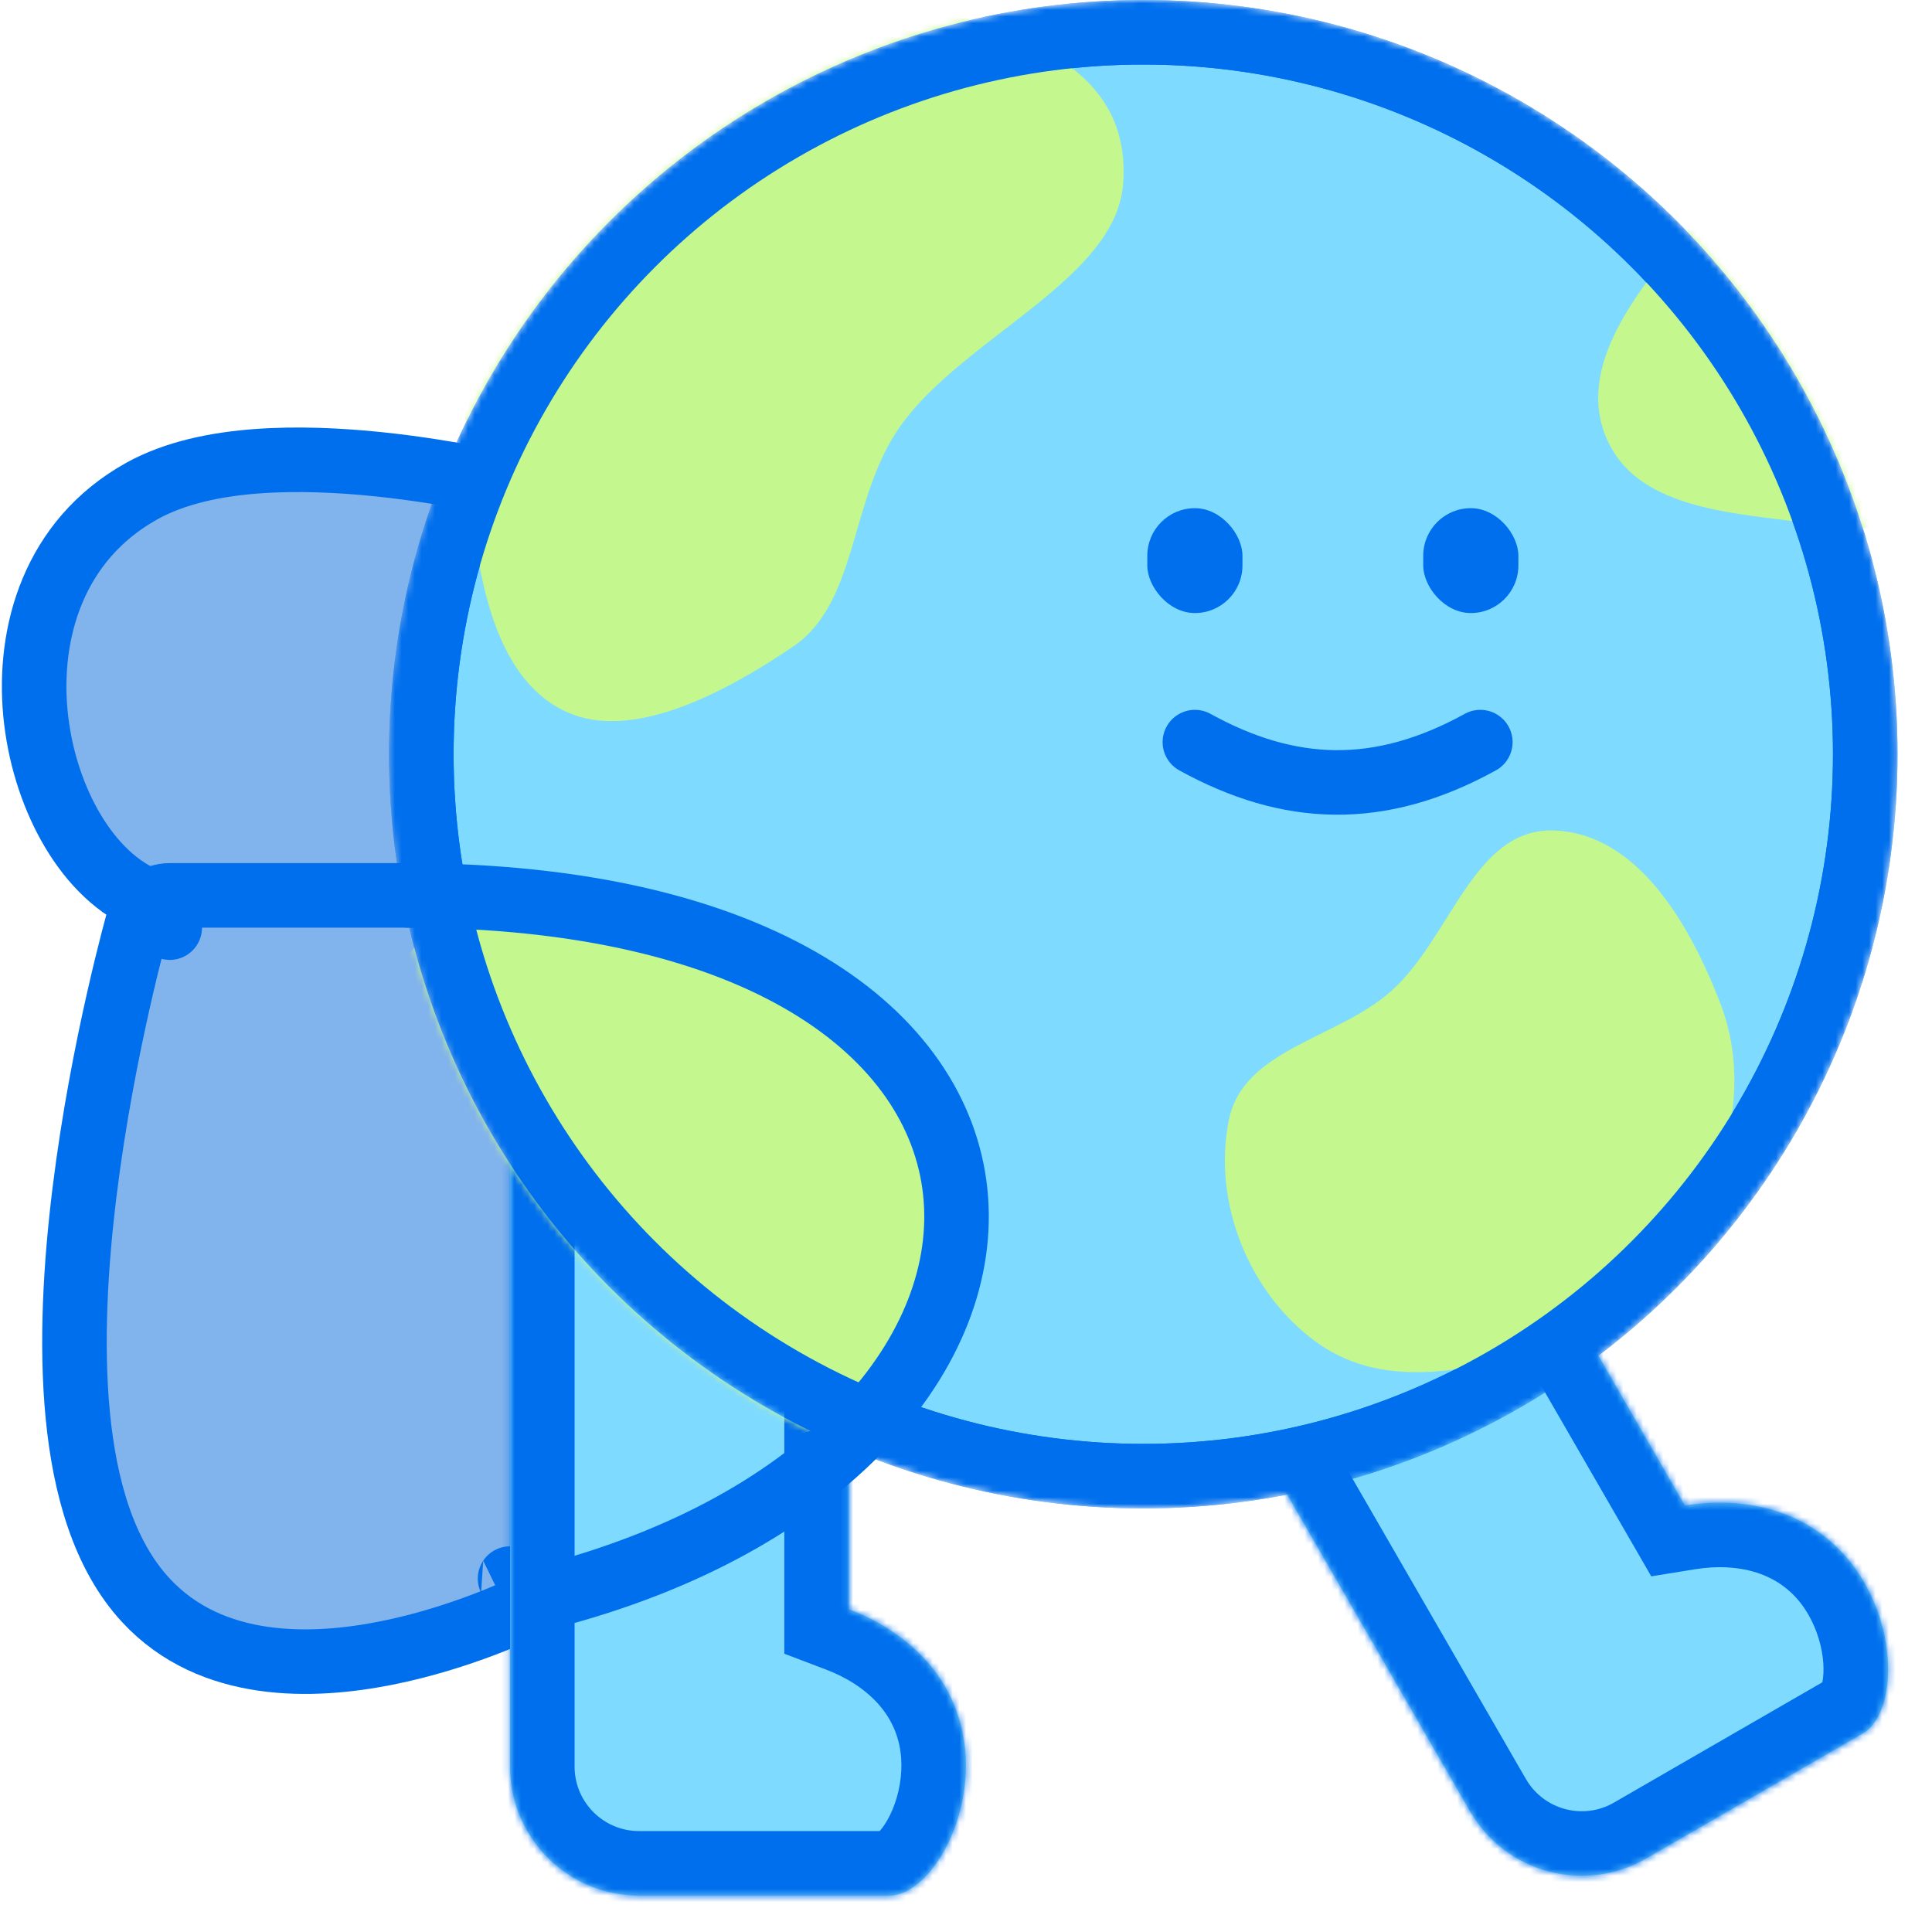 <svg width="291" height="290" viewBox="0 0 291 290" fill="none" xmlns="http://www.w3.org/2000/svg">
<path d="M76.825 130.963L77.564 135.765L77.561 135.766C77.56 135.767 77.558 135.767 77.555 135.767C77.549 135.768 77.54 135.77 77.529 135.771C77.508 135.774 77.477 135.779 77.436 135.785C77.356 135.797 77.24 135.814 77.089 135.837C76.787 135.881 76.346 135.945 75.783 136.023C74.658 136.18 73.042 136.397 71.061 136.637C67.106 137.117 61.673 137.694 55.785 138.08C49.913 138.464 43.5 138.663 37.608 138.367C31.85 138.077 26.06 137.295 21.746 135.419C16.958 133.335 13.151 129.086 10.466 124.28C7.74 119.401 5.909 113.5 5.334 107.421C4.189 95.323 8.027 81.408 21.316 73.99C26.349 71.181 32.549 69.937 38.627 69.478C44.774 69.015 51.207 69.328 56.98 69.924C62.771 70.523 68.009 71.418 71.794 72.162C73.69 72.534 75.23 72.87 76.304 73.115C76.841 73.237 77.261 73.337 77.552 73.407C77.697 73.442 77.81 73.471 77.889 73.49C77.928 73.5 77.959 73.507 77.981 73.512C77.991 73.515 78 73.518 78.007 73.519C78.01 73.52 78.013 73.521 78.015 73.521C78.016 73.522 78.017 73.522 78.018 73.522C78.017 73.528 77.978 73.689 76.825 78.233L78.019 73.522C80.175 74.069 81.684 76.009 81.685 78.233V130.963C81.684 133.361 79.936 135.4 77.565 135.765L76.825 130.963Z" fill="#81B3EC" stroke="#006FED" stroke-width="9.72" stroke-linejoin="round"/>
<path d="M22.006 241.08C31.88 251.704 47.086 251.203 58.15 248.999C63.897 247.855 69.07 246.149 72.789 244.741C74.655 244.034 76.173 243.395 77.235 242.928C77.766 242.694 78.185 242.503 78.476 242.367C78.622 242.3 78.736 242.245 78.817 242.206C78.858 242.187 78.89 242.172 78.914 242.16L78.953 242.141C78.954 242.14 78.956 242.14 78.957 242.14C78.958 242.139 78.953 242.124 76.825 237.772L78.96 242.138C80.627 241.323 81.685 239.628 81.685 237.772V139.725C81.685 137.041 79.509 134.865 76.825 134.865H25.565C23.393 134.865 21.485 136.307 20.89 138.396L25.565 139.725L20.889 138.398C20.889 138.399 20.889 138.4 20.888 138.402C20.887 138.405 20.886 138.41 20.884 138.415C20.881 138.426 20.878 138.442 20.872 138.462C20.86 138.503 20.844 138.561 20.823 138.637C20.781 138.789 20.72 139.01 20.641 139.297C20.485 139.871 20.261 140.709 19.984 141.78C19.431 143.919 18.668 146.991 17.821 150.745C16.13 158.244 14.094 168.511 12.734 179.538C11.378 190.532 10.67 202.464 11.72 213.232C12.754 223.848 15.572 234.158 22.006 241.08Z" fill="#81B3EC" stroke="#006FED" stroke-width="9.72" stroke-linejoin="round"/>
<mask id="path-3-inside-1_89_14156" fill="white">
<path d="M127.855 242.385C129.987 243.194 132.026 244.198 133.93 245.43C154.584 258.795 143.043 285.524 133.93 285.525C128.702 285.525 110.676 285.525 96.258 285.525C85.689 285.525 77.097 277.091 76.831 266.586L76.825 266.085V162.81H127.855V242.385Z"/>
</mask>
<path d="M127.855 242.385C129.987 243.194 132.026 244.198 133.93 245.43C154.584 258.795 143.043 285.524 133.93 285.525C128.702 285.525 110.676 285.525 96.258 285.525C85.689 285.525 77.097 277.091 76.831 266.586L76.825 266.085V162.81H127.855V242.385Z" fill="#7EDAFF"/>
<path d="M127.855 242.385H118.135V249.092L124.406 251.473L127.855 242.385ZM133.93 245.43L139.211 237.27L139.211 237.269L133.93 245.43ZM133.93 285.525L133.93 295.245L133.931 295.245L133.93 285.525ZM96.258 285.525L96.258 275.805L96.258 285.525ZM76.831 266.586L67.112 266.7L67.112 266.766L67.114 266.832L76.831 266.586ZM76.825 266.085H67.105V266.142L67.106 266.199L76.825 266.085ZM76.825 162.81V153.09H67.105V162.81H76.825ZM127.855 162.81H137.575V153.09H127.855V162.81ZM127.855 242.385L124.406 251.473C125.968 252.066 127.383 252.771 128.65 253.591L133.93 245.43L139.211 237.269C136.669 235.625 134.006 234.323 131.305 233.298L127.855 242.385ZM133.93 245.43L128.65 253.591C135.119 257.776 136.423 263.576 135.515 268.835C135.034 271.618 133.95 273.914 132.91 275.299C131.536 277.126 131.626 275.805 133.929 275.805L133.93 285.525L133.931 295.245C140.792 295.244 145.741 290.582 148.449 286.98C151.49 282.934 153.709 277.713 154.671 272.143C156.648 260.696 153.396 246.449 139.211 237.27L133.93 245.43ZM133.93 285.525V275.805C132.899 275.805 133.931 275.805 132.804 275.805C132.791 275.805 132.778 275.805 132.764 275.805C132.751 275.805 132.738 275.805 132.724 275.805C132.711 275.805 132.698 275.805 132.684 275.805C132.671 275.805 132.657 275.805 132.643 275.805C132.63 275.805 132.616 275.805 132.603 275.805C132.589 275.805 132.575 275.805 132.562 275.805C132.548 275.805 132.534 275.805 132.52 275.805C132.506 275.805 132.492 275.805 132.479 275.805C132.465 275.805 132.451 275.805 132.437 275.805C132.423 275.805 132.409 275.805 132.394 275.805C132.38 275.805 132.366 275.805 132.352 275.805C132.338 275.805 132.324 275.805 132.309 275.805C132.295 275.805 132.281 275.805 132.266 275.805C132.252 275.805 132.238 275.805 132.223 275.805C132.209 275.805 132.194 275.805 132.18 275.805C132.165 275.805 132.151 275.805 132.136 275.805C132.121 275.805 132.107 275.805 132.092 275.805C132.077 275.805 132.063 275.805 132.048 275.805C132.033 275.805 132.018 275.805 132.003 275.805C131.988 275.805 131.974 275.805 131.959 275.805C131.944 275.805 131.929 275.805 131.914 275.805C131.899 275.805 131.883 275.805 131.868 275.805C131.853 275.805 131.838 275.805 131.823 275.805C131.808 275.805 131.792 275.805 131.777 275.805C131.762 275.805 131.746 275.805 131.731 275.805C131.716 275.805 131.7 275.805 131.685 275.805C131.669 275.805 131.654 275.805 131.638 275.805C131.623 275.805 131.607 275.805 131.592 275.805C131.576 275.805 131.56 275.805 131.545 275.805C131.529 275.805 131.513 275.805 131.497 275.805C131.481 275.805 131.466 275.805 131.45 275.805C131.434 275.805 131.418 275.805 131.402 275.805C131.386 275.805 131.37 275.805 131.354 275.805C131.338 275.805 131.322 275.805 131.306 275.805C131.29 275.805 131.273 275.805 131.257 275.805C131.241 275.805 131.225 275.805 131.208 275.805C131.192 275.805 131.176 275.805 131.16 275.805C131.143 275.805 131.127 275.805 131.11 275.805C131.094 275.805 131.077 275.805 131.061 275.805C131.044 275.805 131.028 275.805 131.011 275.805C130.995 275.805 130.978 275.805 130.961 275.805C130.945 275.805 130.928 275.805 130.911 275.805C130.894 275.805 130.877 275.805 130.861 275.805C130.844 275.805 130.827 275.805 130.81 275.805C130.793 275.805 130.776 275.805 130.759 275.805C130.742 275.805 130.725 275.805 130.708 275.805C130.691 275.805 130.674 275.805 130.657 275.805C130.639 275.805 130.622 275.805 130.605 275.805C130.229 275.805 130.565 275.805 130.184 275.805C130.166 275.805 130.148 275.805 130.13 275.805C130.112 275.805 130.094 275.805 130.076 275.805C130.058 275.805 130.04 275.805 130.022 275.805C130.004 275.805 129.986 275.805 129.968 275.805C129.949 275.805 129.931 275.805 129.913 275.805C129.895 275.805 129.877 275.805 129.858 275.805C129.84 275.805 129.822 275.805 129.803 275.805C129.785 275.805 129.766 275.805 129.748 275.805C129.729 275.805 129.711 275.805 129.692 275.805C129.674 275.805 129.655 275.805 129.637 275.805C129.618 275.805 129.599 275.805 129.581 275.805C129.562 275.805 129.543 275.805 129.525 275.805C129.506 275.805 129.487 275.805 129.468 275.805C129.449 275.805 129.431 275.805 129.412 275.805C129.393 275.805 129.374 275.805 129.355 275.805C129.336 275.805 129.317 275.805 129.298 275.805C129.279 275.805 129.26 275.805 129.241 275.805C129.221 275.805 129.202 275.805 129.183 275.805C129.164 275.805 129.145 275.805 129.125 275.805C129.106 275.805 129.087 275.805 129.068 275.805C129.048 275.805 129.029 275.805 129.009 275.805C128.99 275.805 128.971 275.805 128.951 275.805C128.932 275.805 128.912 275.805 128.893 275.805C128.873 275.805 128.854 275.805 128.834 275.805C128.814 275.805 128.795 275.805 128.775 275.805C128.755 275.805 128.736 275.805 128.716 275.805C128.696 275.805 128.676 275.805 128.656 275.805C128.637 275.805 128.617 275.805 128.597 275.805C128.577 275.805 128.557 275.805 128.537 275.805C128.517 275.805 128.497 275.805 128.477 275.805C128.457 275.805 128.437 275.805 128.417 275.805C128.397 275.805 128.377 275.805 128.356 275.805C128.336 275.805 128.316 275.805 128.296 275.805C128.276 275.805 128.255 275.805 128.235 275.805C128.215 275.805 128.194 275.805 128.174 275.805C128.154 275.805 128.133 275.805 128.113 275.805C128.092 275.805 128.072 275.805 128.051 275.805C128.031 275.805 128.01 275.805 127.99 275.805C127.969 275.805 127.949 275.805 127.928 275.805C127.907 275.805 127.887 275.805 127.866 275.805C127.845 275.805 127.824 275.805 127.804 275.805C127.783 275.805 127.762 275.805 127.741 275.805C127.72 275.805 127.7 275.805 127.679 275.805C127.658 275.805 127.637 275.805 127.616 275.805C127.595 275.805 127.574 275.805 127.553 275.805C127.532 275.805 127.511 275.805 127.49 275.805C127.469 275.805 127.447 275.805 127.426 275.805C127.405 275.805 127.384 275.805 127.363 275.805C127.341 275.805 127.32 275.805 127.299 275.805C127.278 275.805 127.256 275.805 127.235 275.805C127.214 275.805 127.192 275.805 127.171 275.805C127.149 275.805 127.128 275.805 127.106 275.805C127.085 275.805 127.063 275.805 127.042 275.805C127.02 275.805 126.999 275.805 126.977 275.805C126.955 275.805 126.934 275.805 126.912 275.805C126.89 275.805 126.869 275.805 126.847 275.805C126.825 275.805 126.804 275.805 126.782 275.805C126.76 275.805 126.738 275.805 126.716 275.805C126.694 275.805 126.672 275.805 126.651 275.805C126.629 275.805 126.607 275.805 126.585 275.805C126.563 275.805 126.541 275.805 126.519 275.805C126.497 275.805 126.475 275.805 126.452 275.805C126.43 275.805 126.408 275.805 126.386 275.805C126.364 275.805 126.342 275.805 126.319 275.805C126.297 275.805 126.275 275.805 126.253 275.805C126.23 275.805 126.208 275.805 126.186 275.805C126.163 275.805 126.141 275.805 126.119 275.805C126.096 275.805 126.074 275.805 126.051 275.805C126.029 275.805 126.006 275.805 125.984 275.805C125.961 275.805 125.939 275.805 125.916 275.805C125.893 275.805 125.871 275.805 125.848 275.805C125.826 275.805 125.803 275.805 125.78 275.805C125.757 275.805 125.735 275.805 125.712 275.805C125.689 275.805 125.666 275.805 125.644 275.805C125.621 275.805 125.598 275.805 125.575 275.805C125.552 275.805 125.529 275.805 125.506 275.805C125.483 275.805 125.46 275.805 125.437 275.805C125.414 275.805 125.391 275.805 125.368 275.805C125.345 275.805 125.322 275.805 125.299 275.805C125.276 275.805 125.253 275.805 125.23 275.805C125.207 275.805 125.183 275.805 125.16 275.805C125.137 275.805 125.114 275.805 125.09 275.805C125.067 275.805 125.044 275.805 125.02 275.805C124.997 275.805 124.974 275.805 124.95 275.805C124.927 275.805 124.904 275.805 124.88 275.805C124.857 275.805 124.833 275.805 124.81 275.805C124.786 275.805 124.763 275.805 124.739 275.805C124.716 275.805 124.692 275.805 124.668 275.805C124.645 275.805 124.621 275.805 124.597 275.805C124.574 275.805 124.55 275.805 124.526 275.805C124.503 275.805 124.479 275.805 124.455 275.805C124.431 275.805 124.408 275.805 124.384 275.805C124.36 275.805 124.336 275.805 124.312 275.805C124.288 275.805 124.264 275.805 124.24 275.805C124.217 275.805 124.193 275.805 124.169 275.805C124.145 275.805 124.121 275.805 124.097 275.805C124.072 275.805 124.048 275.805 124.024 275.805C124 275.805 123.976 275.805 123.952 275.805C123.928 275.805 123.904 275.805 123.879 275.805C123.855 275.805 123.831 275.805 123.807 275.805C123.783 275.805 123.758 275.805 123.734 275.805C123.71 275.805 123.685 275.805 123.661 275.805C123.637 275.805 123.612 275.805 123.588 275.805C123.563 275.805 123.539 275.805 123.515 275.805C121.369 275.805 120.861 275.805 118.54 275.805C115.059 275.805 111.291 275.805 107.491 275.805C104.959 275.805 104.318 275.805 101.801 275.805C101.772 275.805 101.743 275.805 101.713 275.805C101.684 275.805 101.654 275.805 101.625 275.805C101.596 275.805 101.566 275.805 101.537 275.805C101.507 275.805 101.478 275.805 101.449 275.805C101.419 275.805 101.39 275.805 101.361 275.805C101.331 275.805 101.302 275.805 101.273 275.805C101.243 275.805 101.214 275.805 101.184 275.805C101.155 275.805 101.126 275.805 101.097 275.805C101.067 275.805 101.038 275.805 101.009 275.805C100.979 275.805 100.95 275.805 100.921 275.805C100.891 275.805 100.862 275.805 100.833 275.805C100.804 275.805 100.774 275.805 100.745 275.805C100.716 275.805 100.687 275.805 100.657 275.805C100.628 275.805 100.599 275.805 100.57 275.805C100.54 275.805 100.511 275.805 100.482 275.805C100.453 275.805 100.423 275.805 100.394 275.805C100.365 275.805 100.336 275.805 100.307 275.805C100.278 275.805 100.248 275.805 100.219 275.805C100.19 275.805 100.161 275.805 100.132 275.805C100.103 275.805 100.073 275.805 100.044 275.805C100.015 275.805 99.986 275.805 99.957 275.805C99.928 275.805 99.899 275.805 99.87 275.805C99.84 275.805 99.811 275.805 99.782 275.805C99.753 275.805 99.724 275.805 99.695 275.805C99.666 275.805 99.637 275.805 99.608 275.805C99.579 275.805 99.55 275.805 99.521 275.805C99.492 275.805 99.463 275.805 99.434 275.805C99.405 275.805 99.376 275.805 99.347 275.805C99.318 275.805 99.289 275.805 99.26 275.805C99.231 275.805 99.202 275.805 99.173 275.805C99.144 275.805 99.115 275.805 99.086 275.805C99.057 275.805 99.028 275.805 98.999 275.805C98.97 275.805 98.941 275.805 98.912 275.805C98.884 275.805 98.855 275.805 98.826 275.805C98.797 275.805 98.768 275.805 98.739 275.805C98.71 275.805 98.682 275.805 98.653 275.805C98.624 275.805 98.595 275.805 98.566 275.805C98.537 275.805 98.509 275.805 98.48 275.805C98.451 275.805 98.422 275.805 98.394 275.805C98.365 275.805 98.336 275.805 98.307 275.805C98.278 275.805 98.25 275.805 98.221 275.805C98.192 275.805 98.163 275.805 98.135 275.805C98.106 275.805 98.077 275.805 98.049 275.805C98.02 275.805 97.991 275.805 97.963 275.805C97.934 275.805 97.905 275.805 97.877 275.805C97.848 275.805 97.82 275.805 97.791 275.805C97.762 275.805 97.734 275.805 97.705 275.805C97.677 275.805 97.648 275.805 97.619 275.805C97.591 275.805 97.562 275.805 97.534 275.805C97.505 275.805 97.477 275.805 97.448 275.805C97.419 275.805 97.391 275.805 97.362 275.805C97.334 275.805 97.305 275.805 97.277 275.805C97.249 275.805 97.22 275.805 97.192 275.805C97.163 275.805 97.135 275.805 97.106 275.805C97.078 275.805 97.049 275.805 97.021 275.805C96.993 275.805 96.964 275.805 96.936 275.805C96.908 275.805 96.879 275.805 96.851 275.805C96.823 275.805 96.794 275.805 96.766 275.805C96.738 275.805 96.709 275.805 96.681 275.805C96.653 275.805 96.624 275.805 96.596 275.805C96.568 275.805 96.54 275.805 96.511 275.805C96.483 275.805 96.455 275.805 96.427 275.805C96.398 275.805 96.37 275.805 96.342 275.805C96.314 275.805 96.286 275.805 96.258 275.805V285.525V295.245C96.286 295.245 96.314 295.245 96.342 295.245C96.37 295.245 96.398 295.245 96.427 295.245C96.455 295.245 96.483 295.245 96.511 295.245C96.54 295.245 96.568 295.245 96.596 295.245C96.624 295.245 96.653 295.245 96.681 295.245C96.709 295.245 96.738 295.245 96.766 295.245C96.794 295.245 96.823 295.245 96.851 295.245C96.879 295.245 96.908 295.245 96.936 295.245C96.964 295.245 96.993 295.245 97.021 295.245C97.049 295.245 97.078 295.245 97.106 295.245C97.135 295.245 97.163 295.245 97.192 295.245C97.22 295.245 97.249 295.245 97.277 295.245C97.305 295.245 97.334 295.245 97.362 295.245C97.391 295.245 97.419 295.245 97.448 295.245C97.477 295.245 97.505 295.245 97.534 295.245C97.562 295.245 97.591 295.245 97.619 295.245C97.648 295.245 97.677 295.245 97.705 295.245C97.734 295.245 97.762 295.245 97.791 295.245C97.82 295.245 97.848 295.245 97.877 295.245C97.905 295.245 97.934 295.245 97.963 295.245C97.991 295.245 98.02 295.245 98.049 295.245C98.077 295.245 98.106 295.245 98.135 295.245C98.163 295.245 98.192 295.245 98.221 295.245C98.25 295.245 98.278 295.245 98.307 295.245C98.336 295.245 98.365 295.245 98.394 295.245C98.422 295.245 98.451 295.245 98.48 295.245C98.509 295.245 98.537 295.245 98.566 295.245C98.595 295.245 98.624 295.245 98.653 295.245C98.682 295.245 98.71 295.245 98.739 295.245C98.768 295.245 98.797 295.245 98.826 295.245C98.855 295.245 98.884 295.245 98.912 295.245C98.941 295.245 98.97 295.245 98.999 295.245C99.028 295.245 99.057 295.245 99.086 295.245C99.115 295.245 99.144 295.245 99.173 295.245C99.202 295.245 99.231 295.245 99.26 295.245C99.289 295.245 99.318 295.245 99.347 295.245C99.376 295.245 99.405 295.245 99.434 295.245C99.463 295.245 99.492 295.245 99.521 295.245C99.55 295.245 99.579 295.245 99.608 295.245C99.637 295.245 99.666 295.245 99.695 295.245C99.724 295.245 99.753 295.245 99.782 295.245C99.811 295.245 99.84 295.245 99.87 295.245C99.899 295.245 99.928 295.245 99.957 295.245C99.986 295.245 100.015 295.245 100.044 295.245C100.073 295.245 100.103 295.245 100.132 295.245C100.161 295.245 100.19 295.245 100.219 295.245C100.248 295.245 100.278 295.245 100.307 295.245C100.336 295.245 100.365 295.245 100.394 295.245C100.423 295.245 100.453 295.245 100.482 295.245C100.511 295.245 100.54 295.245 100.57 295.245C100.599 295.245 100.628 295.245 100.657 295.245C100.687 295.245 100.716 295.245 100.745 295.245C100.774 295.245 100.804 295.245 100.833 295.245C100.862 295.245 100.891 295.245 100.921 295.245C100.95 295.245 100.979 295.245 101.009 295.245C101.038 295.245 101.067 295.245 101.097 295.245C101.126 295.245 101.155 295.245 101.184 295.245C101.214 295.245 101.243 295.245 101.273 295.245C101.302 295.245 101.331 295.245 101.361 295.245C101.39 295.245 101.419 295.245 101.449 295.245C101.478 295.245 101.507 295.245 101.537 295.245C101.566 295.245 101.596 295.245 101.625 295.245C101.654 295.245 101.684 295.245 101.713 295.245C101.743 295.245 101.772 295.245 101.801 295.245C101.831 295.245 101.86 295.245 101.89 295.245C101.919 295.245 101.949 295.245 101.978 295.245C102.007 295.245 102.037 295.245 102.066 295.245C102.096 295.245 102.125 295.245 102.155 295.245C102.184 295.245 102.214 295.245 102.243 295.245C102.273 295.245 102.302 295.245 102.332 295.245C102.361 295.245 102.391 295.245 102.42 295.245C102.45 295.245 102.479 295.245 102.509 295.245C102.538 295.245 102.568 295.245 102.597 295.245C102.627 295.245 102.656 295.245 102.686 295.245C102.715 295.245 102.745 295.245 102.774 295.245C102.804 295.245 102.833 295.245 102.863 295.245C102.893 295.245 102.922 295.245 102.952 295.245C102.981 295.245 103.011 295.245 103.04 295.245C103.07 295.245 103.099 295.245 103.129 295.245C103.159 295.245 103.188 295.245 103.218 295.245C103.247 295.245 103.277 295.245 103.306 295.245C103.336 295.245 103.366 295.245 103.395 295.245C103.425 295.245 103.454 295.245 103.484 295.245C103.514 295.245 103.543 295.245 103.573 295.245C103.602 295.245 103.632 295.245 103.662 295.245C103.691 295.245 103.721 295.245 103.751 295.245C103.78 295.245 103.81 295.245 103.839 295.245C103.869 295.245 103.899 295.245 103.928 295.245C103.958 295.245 103.988 295.245 104.017 295.245C104.047 295.245 104.077 295.245 104.106 295.245C104.136 295.245 104.166 295.245 104.195 295.245C104.225 295.245 104.254 295.245 104.284 295.245C104.314 295.245 104.343 295.245 104.373 295.245C104.403 295.245 104.432 295.245 104.462 295.245C104.492 295.245 104.521 295.245 104.551 295.245C104.581 295.245 104.61 295.245 104.64 295.245C104.67 295.245 104.7 295.245 104.729 295.245C104.759 295.245 104.789 295.245 104.818 295.245C104.848 295.245 104.878 295.245 104.907 295.245C104.937 295.245 104.967 295.245 104.996 295.245C105.026 295.245 105.056 295.245 105.085 295.245C105.115 295.245 105.145 295.245 105.175 295.245C105.204 295.245 105.234 295.245 105.264 295.245C105.293 295.245 105.323 295.245 105.353 295.245C105.382 295.245 105.412 295.245 105.442 295.245C105.472 295.245 105.501 295.245 105.531 295.245C105.561 295.245 105.59 295.245 105.62 295.245C105.65 295.245 105.679 295.245 105.709 295.245C105.739 295.245 105.769 295.245 105.798 295.245C105.828 295.245 105.858 295.245 105.887 295.245C105.917 295.245 105.947 295.245 105.977 295.245C106.006 295.245 106.036 295.245 106.066 295.245C106.095 295.245 106.125 295.245 106.155 295.245C106.185 295.245 106.214 295.245 106.244 295.245C106.274 295.245 106.303 295.245 106.333 295.245C106.363 295.245 106.392 295.245 106.422 295.245C106.452 295.245 106.482 295.245 106.511 295.245C106.541 295.245 106.571 295.245 106.6 295.245C106.63 295.245 106.66 295.245 106.69 295.245C106.719 295.245 106.749 295.245 106.779 295.245C106.808 295.245 106.838 295.245 106.868 295.245C106.897 295.245 106.927 295.245 106.957 295.245C106.987 295.245 107.016 295.245 107.046 295.245C107.076 295.245 107.105 295.245 107.135 295.245C107.165 295.245 107.194 295.245 107.224 295.245C107.254 295.245 107.284 295.245 107.313 295.245C107.343 295.245 107.373 295.245 107.402 295.245C107.432 295.245 107.462 295.245 107.491 295.245C111.291 295.245 115.059 295.245 118.54 295.245C118.567 295.245 118.595 295.245 118.622 295.245C118.649 295.245 118.676 295.245 118.703 295.245C118.73 295.245 118.757 295.245 118.784 295.245C118.812 295.245 118.839 295.245 118.866 295.245C118.893 295.245 118.92 295.245 118.947 295.245C118.974 295.245 119.001 295.245 119.028 295.245C119.055 295.245 119.082 295.245 119.109 295.245C119.136 295.245 119.163 295.245 119.189 295.245C119.216 295.245 119.243 295.245 119.27 295.245C119.297 295.245 119.324 295.245 119.351 295.245C119.378 295.245 119.404 295.245 119.431 295.245C119.458 295.245 119.485 295.245 119.512 295.245C119.538 295.245 119.565 295.245 119.592 295.245C119.618 295.245 119.645 295.245 119.672 295.245C119.699 295.245 119.725 295.245 119.752 295.245C119.778 295.245 119.805 295.245 119.832 295.245C119.858 295.245 119.885 295.245 119.911 295.245C119.938 295.245 119.965 295.245 119.991 295.245C120.018 295.245 120.044 295.245 120.071 295.245C120.097 295.245 120.124 295.245 120.15 295.245C120.176 295.245 120.203 295.245 120.229 295.245C120.256 295.245 120.282 295.245 120.308 295.245C120.335 295.245 120.361 295.245 120.387 295.245C120.414 295.245 120.44 295.245 120.466 295.245C120.493 295.245 120.519 295.245 120.545 295.245C120.571 295.245 120.598 295.245 120.624 295.245C120.65 295.245 120.676 295.245 120.702 295.245C120.729 295.245 120.755 295.245 120.781 295.245C120.807 295.245 120.833 295.245 120.859 295.245C120.885 295.245 120.911 295.245 120.937 295.245C120.963 295.245 120.989 295.245 121.015 295.245C121.041 295.245 121.067 295.245 121.093 295.245C121.119 295.245 121.145 295.245 121.171 295.245C121.197 295.245 121.223 295.245 121.249 295.245C121.275 295.245 121.3 295.245 121.326 295.245C121.352 295.245 121.378 295.245 121.404 295.245C121.429 295.245 121.455 295.245 121.481 295.245C121.507 295.245 121.532 295.245 121.558 295.245C121.584 295.245 121.609 295.245 121.635 295.245C121.661 295.245 121.686 295.245 121.712 295.245C121.737 295.245 121.763 295.245 121.789 295.245C121.814 295.245 121.84 295.245 121.865 295.245C121.891 295.245 121.916 295.245 121.942 295.245C121.967 295.245 121.993 295.245 122.018 295.245C122.043 295.245 122.069 295.245 122.094 295.245C122.12 295.245 122.145 295.245 122.17 295.245C122.196 295.245 122.221 295.245 122.246 295.245C122.271 295.245 122.297 295.245 122.322 295.245C122.347 295.245 122.372 295.245 122.398 295.245C122.423 295.245 122.448 295.245 122.473 295.245C122.498 295.245 122.523 295.245 122.548 295.245C122.573 295.245 122.599 295.245 122.624 295.245C122.649 295.245 122.674 295.245 122.699 295.245C122.724 295.245 122.749 295.245 122.774 295.245C122.798 295.245 122.823 295.245 122.848 295.245C122.873 295.245 122.898 295.245 122.923 295.245C122.948 295.245 122.973 295.245 122.997 295.245C123.022 295.245 123.047 295.245 123.072 295.245C123.096 295.245 123.121 295.245 123.146 295.245C123.171 295.245 123.195 295.245 123.22 295.245C123.245 295.245 123.269 295.245 123.294 295.245C123.318 295.245 123.343 295.245 123.368 295.245C123.392 295.245 123.417 295.245 123.441 295.245C123.466 295.245 123.49 295.245 123.515 295.245C123.539 295.245 123.563 295.245 123.588 295.245C123.612 295.245 123.637 295.245 123.661 295.245C123.685 295.245 123.71 295.245 123.734 295.245C123.758 295.245 123.783 295.245 123.807 295.245C123.831 295.245 123.855 295.245 123.879 295.245C123.904 295.245 123.928 295.245 123.952 295.245C123.976 295.245 124 295.245 124.024 295.245C124.048 295.245 124.072 295.245 124.097 295.245C124.121 295.245 124.145 295.245 124.169 295.245C124.193 295.245 124.217 295.245 124.24 295.245C124.264 295.245 124.288 295.245 124.312 295.245C124.336 295.245 124.36 295.245 124.384 295.245C124.408 295.245 124.431 295.245 124.455 295.245C124.479 295.245 124.503 295.245 124.526 295.245C124.55 295.245 124.574 295.245 124.597 295.245C124.621 295.245 124.645 295.245 124.668 295.245C124.692 295.245 124.716 295.245 124.739 295.245C124.763 295.245 124.786 295.245 124.81 295.245C124.833 295.245 124.857 295.245 124.88 295.245C124.904 295.245 124.927 295.245 124.95 295.245C124.974 295.245 124.997 295.245 125.02 295.245C125.044 295.245 125.067 295.245 125.09 295.245C125.114 295.245 125.137 295.245 125.16 295.245C125.183 295.245 125.207 295.245 125.23 295.245C125.253 295.245 125.276 295.245 125.299 295.245C125.322 295.245 125.345 295.245 125.368 295.245C125.391 295.245 125.414 295.245 125.437 295.245C125.46 295.245 125.483 295.245 125.506 295.245C125.529 295.245 125.552 295.245 125.575 295.245C125.598 295.245 125.621 295.245 125.644 295.245C125.666 295.245 125.689 295.245 125.712 295.245C125.735 295.245 125.757 295.245 125.78 295.245C125.803 295.245 125.826 295.245 125.848 295.245C125.871 295.245 125.893 295.245 125.916 295.245C125.939 295.245 125.961 295.245 125.984 295.245C126.006 295.245 126.029 295.245 126.051 295.245C126.074 295.245 126.096 295.245 126.119 295.245C126.141 295.245 126.163 295.245 126.186 295.245C126.208 295.245 126.23 295.245 126.253 295.245C126.275 295.245 126.297 295.245 126.319 295.245C126.342 295.245 126.364 295.245 126.386 295.245C126.408 295.245 126.43 295.245 126.452 295.245C126.475 295.245 126.497 295.245 126.519 295.245C126.541 295.245 126.563 295.245 126.585 295.245C126.607 295.245 126.629 295.245 126.651 295.245C126.672 295.245 126.694 295.245 126.716 295.245C126.738 295.245 126.76 295.245 126.782 295.245C126.804 295.245 126.825 295.245 126.847 295.245C126.869 295.245 126.89 295.245 126.912 295.245C126.934 295.245 126.955 295.245 126.977 295.245C126.999 295.245 127.02 295.245 127.042 295.245C127.063 295.245 127.085 295.245 127.106 295.245C127.128 295.245 127.149 295.245 127.171 295.245C127.192 295.245 127.214 295.245 127.235 295.245C127.256 295.245 127.278 295.245 127.299 295.245C127.32 295.245 127.341 295.245 127.363 295.245C127.384 295.245 127.405 295.245 127.426 295.245C127.447 295.245 127.469 295.245 127.49 295.245C127.511 295.245 127.532 295.245 127.553 295.245C127.574 295.245 127.595 295.245 127.616 295.245C127.637 295.245 127.658 295.245 127.679 295.245C127.7 295.245 127.72 295.245 127.741 295.245C127.762 295.245 127.783 295.245 127.804 295.245C127.824 295.245 127.845 295.245 127.866 295.245C127.887 295.245 127.907 295.245 127.928 295.245C127.949 295.245 127.969 295.245 127.99 295.245C128.01 295.245 128.031 295.245 128.051 295.245C128.072 295.245 128.092 295.245 128.113 295.245C128.133 295.245 128.154 295.245 128.174 295.245C128.194 295.245 128.215 295.245 128.235 295.245C128.255 295.245 128.276 295.245 128.296 295.245C128.316 295.245 128.336 295.245 128.356 295.245C128.377 295.245 128.397 295.245 128.417 295.245C128.437 295.245 128.457 295.245 128.477 295.245C128.497 295.245 128.517 295.245 128.537 295.245C128.557 295.245 128.577 295.245 128.597 295.245C128.617 295.245 128.637 295.245 128.656 295.245C128.676 295.245 128.696 295.245 128.716 295.245C128.736 295.245 128.755 295.245 128.775 295.245C128.795 295.245 128.814 295.245 128.834 295.245C128.854 295.245 128.873 295.245 128.893 295.245C128.912 295.245 128.932 295.245 128.951 295.245C128.971 295.245 128.99 295.245 129.009 295.245C129.029 295.245 129.048 295.245 129.068 295.245C129.087 295.245 129.106 295.245 129.125 295.245C129.145 295.245 129.164 295.245 129.183 295.245C129.202 295.245 129.221 295.245 129.241 295.245C129.26 295.245 129.279 295.245 129.298 295.245C129.317 295.245 129.336 295.245 129.355 295.245C129.374 295.245 129.393 295.245 129.412 295.245C129.431 295.245 129.449 295.245 129.468 295.245C129.487 295.245 129.506 295.245 129.525 295.245C129.543 295.245 129.562 295.245 129.581 295.245C129.599 295.245 129.618 295.245 129.637 295.245C129.655 295.245 129.674 295.245 129.692 295.245C129.711 295.245 129.729 295.245 129.748 295.245C130.503 295.245 129.869 295.245 130.605 295.245C130.622 295.245 130.639 295.245 130.657 295.245C130.674 295.245 130.691 295.245 130.708 295.245C130.725 295.245 130.742 295.245 130.759 295.245C130.776 295.245 130.793 295.245 130.81 295.245C130.827 295.245 130.844 295.245 130.861 295.245C130.877 295.245 130.894 295.245 130.911 295.245C130.928 295.245 130.945 295.245 130.961 295.245C130.978 295.245 130.995 295.245 131.011 295.245C131.028 295.245 131.044 295.245 131.061 295.245C131.077 295.245 131.094 295.245 131.11 295.245C131.127 295.245 131.143 295.245 131.16 295.245C131.176 295.245 131.192 295.245 131.208 295.245C131.225 295.245 131.241 295.245 131.257 295.245C131.273 295.245 131.29 295.245 131.306 295.245C131.322 295.245 131.338 295.245 131.354 295.245C131.37 295.245 131.386 295.245 131.402 295.245C131.418 295.245 131.434 295.245 131.45 295.245C131.466 295.245 131.481 295.245 131.497 295.245C131.513 295.245 131.529 295.245 131.545 295.245C131.56 295.245 131.576 295.245 131.592 295.245C131.607 295.245 131.623 295.245 131.638 295.245C131.654 295.245 131.669 295.245 131.685 295.245C131.7 295.245 131.716 295.245 131.731 295.245C131.746 295.245 131.762 295.245 131.777 295.245C131.792 295.245 131.808 295.245 131.823 295.245C131.838 295.245 131.853 295.245 131.868 295.245C131.883 295.245 131.899 295.245 131.914 295.245C131.929 295.245 131.944 295.245 131.959 295.245C131.974 295.245 131.988 295.245 132.003 295.245C132.018 295.245 132.033 295.245 132.048 295.245C132.063 295.245 132.077 295.245 132.092 295.245C132.107 295.245 132.121 295.245 132.136 295.245C132.151 295.245 132.165 295.245 132.18 295.245C132.194 295.245 132.209 295.245 132.223 295.245C132.238 295.245 132.252 295.245 132.266 295.245C132.281 295.245 132.295 295.245 132.309 295.245C132.324 295.245 132.338 295.245 132.352 295.245C132.366 295.245 132.38 295.245 132.394 295.245C132.409 295.245 132.423 295.245 132.437 295.245C132.451 295.245 132.465 295.245 132.479 295.245C132.492 295.245 132.506 295.245 132.52 295.245C132.534 295.245 132.548 295.245 132.562 295.245C132.575 295.245 132.589 295.245 132.603 295.245C132.616 295.245 132.63 295.245 132.643 295.245C132.657 295.245 132.671 295.245 132.684 295.245C132.698 295.245 132.711 295.245 132.724 295.245C132.738 295.245 132.751 295.245 132.764 295.245C132.778 295.245 132.791 295.245 132.804 295.245C133.931 295.245 132.899 295.245 133.93 295.245V285.525ZM96.258 285.525L96.258 275.805C90.979 275.805 86.68 271.592 86.548 266.341L76.831 266.586L67.114 266.832C67.513 282.59 80.399 295.245 96.258 295.245L96.258 285.525ZM76.831 266.586L86.55 266.473L86.544 265.972L76.825 266.085L67.106 266.199L67.112 266.7L76.831 266.586ZM76.825 266.085H86.545V162.81H76.825H67.105V266.085H76.825ZM76.825 162.81V172.53H127.855V162.81V153.09H76.825V162.81ZM127.855 162.81H118.135V242.385H127.855H137.575V162.81H127.855Z" fill="#006FED" mask="url(#path-3-inside-1_89_14156)"/>
<mask id="path-5-inside-2_89_14156" fill="white">
<path d="M253.779 226.769C256.022 226.407 258.281 226.257 260.537 226.372C285.107 227.619 288.476 256.539 280.585 261.096C276.057 263.71 260.446 272.723 247.959 279.932C238.692 285.283 226.858 282.132 221.464 272.905L221.464 272.906L169.719 183.281L213.934 157.754L253.779 226.769Z"/>
</mask>
<path d="M253.779 226.769C256.022 226.407 258.281 226.257 260.537 226.372C285.107 227.619 288.476 256.539 280.585 261.096C276.057 263.71 260.446 272.723 247.959 279.932C238.692 285.283 226.858 282.132 221.464 272.905L221.464 272.906L169.719 183.281L213.934 157.754L253.779 226.769Z" fill="#7EDAFF"/>
<path d="M253.779 226.769L245.362 231.629L248.713 237.433L255.329 236.365L253.779 226.769ZM260.537 226.372L261.03 216.664L261.03 216.664L260.537 226.372ZM280.585 261.096L285.445 269.514L285.445 269.513L280.585 261.096ZM221.464 272.905L229.856 268L224.977 259.654L216.604 264.488L221.464 272.905ZM221.464 272.906L213.046 277.766L217.906 286.184L226.324 281.324L221.464 272.906ZM169.719 183.281L164.859 174.864L156.441 179.724L161.301 188.141L169.719 183.281ZM213.934 157.754L222.351 152.894L217.491 144.476L209.074 149.336L213.934 157.754ZM253.779 226.769L255.329 236.365C256.973 236.099 258.544 236.003 260.044 236.08L260.537 226.372L261.03 216.664C258.017 216.512 255.07 216.715 252.23 217.173L253.779 226.769ZM260.537 226.372L260.044 236.08C267.739 236.47 271.769 240.841 273.612 245.849C274.587 248.5 274.797 251.031 274.588 252.75C274.312 255.019 273.729 253.831 275.724 252.678L280.585 261.096L285.445 269.513C291.387 266.083 293.342 259.57 293.886 255.096C294.496 250.073 293.808 244.441 291.856 239.136C287.844 228.234 277.905 217.521 261.03 216.664L260.537 226.372ZM280.585 261.096L275.725 252.678C273.779 253.802 268.109 257.075 262.397 260.373C262.373 260.387 262.349 260.4 262.326 260.414C262.302 260.428 262.279 260.441 262.255 260.455C262.231 260.469 262.208 260.482 262.184 260.496C262.161 260.51 262.137 260.523 262.113 260.537C262.09 260.551 262.066 260.564 262.042 260.578C262.018 260.592 261.995 260.605 261.971 260.619C261.947 260.633 261.924 260.646 261.9 260.66C261.876 260.674 261.852 260.688 261.828 260.701C261.805 260.715 261.781 260.729 261.757 260.742C261.733 260.756 261.709 260.77 261.686 260.784C261.662 260.798 261.638 260.811 261.614 260.825C261.59 260.839 261.566 260.853 261.542 260.866C261.518 260.88 261.494 260.894 261.471 260.908C261.447 260.922 261.423 260.936 261.399 260.949C261.375 260.963 261.351 260.977 261.327 260.991C261.303 261.005 261.279 261.019 261.255 261.032C261.231 261.046 261.207 261.06 261.183 261.074C261.159 261.088 261.135 261.102 261.111 261.116C261.087 261.13 261.062 261.144 261.038 261.157C261.014 261.171 260.99 261.185 260.966 261.199C260.942 261.213 260.918 261.227 260.894 261.241C260.869 261.255 260.845 261.269 260.821 261.283C260.797 261.297 260.773 261.311 260.749 261.325C260.724 261.339 260.7 261.353 260.676 261.367C260.652 261.381 260.628 261.395 260.603 261.409C260.579 261.423 260.555 261.437 260.531 261.451C260.506 261.465 260.482 261.479 260.458 261.493C260.433 261.507 260.409 261.521 260.385 261.535C260.36 261.549 260.336 261.563 260.312 261.577C260.287 261.591 260.263 261.605 260.239 261.619C260.214 261.633 260.19 261.647 260.166 261.661C260.141 261.675 260.117 261.69 260.092 261.704C260.068 261.718 260.043 261.732 260.019 261.746C259.995 261.76 259.97 261.774 259.946 261.788C259.921 261.802 259.897 261.817 259.872 261.831C259.848 261.845 259.823 261.859 259.799 261.873C259.774 261.887 259.75 261.901 259.725 261.916C259.701 261.93 259.676 261.944 259.652 261.958C259.627 261.972 259.602 261.986 259.578 262.001C259.553 262.015 259.529 262.029 259.504 262.043C259.48 262.057 259.455 262.072 259.43 262.086C259.406 262.1 259.381 262.114 259.356 262.129C259.332 262.143 259.307 262.157 259.282 262.171C259.258 262.185 259.233 262.2 259.208 262.214C259.184 262.228 259.159 262.242 259.134 262.257C259.11 262.271 259.085 262.285 259.06 262.3C259.035 262.314 259.011 262.328 258.986 262.342C258.961 262.357 258.936 262.371 258.912 262.385C258.887 262.4 258.862 262.414 258.837 262.428C258.813 262.442 258.788 262.457 258.763 262.471C258.738 262.485 258.713 262.5 258.689 262.514C258.664 262.528 258.639 262.543 258.614 262.557C258.589 262.571 258.564 262.586 258.539 262.6C258.515 262.615 258.49 262.629 258.465 262.643C258.44 262.658 258.415 262.672 258.39 262.686C258.365 262.701 258.34 262.715 258.315 262.73C258.29 262.744 258.266 262.758 258.241 262.773C258.216 262.787 258.191 262.801 258.166 262.816C258.141 262.83 258.116 262.845 258.091 262.859C258.066 262.874 258.041 262.888 258.016 262.902C257.991 262.917 257.966 262.931 257.941 262.946C257.916 262.96 257.891 262.975 257.866 262.989C257.841 263.004 257.816 263.018 257.791 263.032C257.766 263.047 257.741 263.061 257.716 263.076C257.691 263.09 257.665 263.105 257.64 263.119C257.615 263.134 257.59 263.148 257.565 263.163C257.54 263.177 257.515 263.192 257.49 263.206C257.465 263.221 257.44 263.235 257.414 263.25C257.389 263.264 257.364 263.279 257.339 263.293C257.314 263.308 257.289 263.322 257.264 263.337C257.238 263.351 257.213 263.366 257.188 263.38C257.163 263.395 257.138 263.409 257.113 263.424C257.087 263.439 257.062 263.453 257.037 263.468C257.012 263.482 256.986 263.497 256.961 263.511C256.936 263.526 256.911 263.54 256.886 263.555C256.86 263.57 256.835 263.584 256.81 263.599C256.785 263.613 256.759 263.628 256.734 263.642C256.709 263.657 256.684 263.672 256.658 263.686C256.633 263.701 256.608 263.715 256.582 263.73C256.557 263.745 256.532 263.759 256.507 263.774C256.481 263.788 256.456 263.803 256.431 263.818C256.405 263.832 256.38 263.847 256.355 263.862C256.329 263.876 256.304 263.891 256.279 263.905C256.253 263.92 256.228 263.935 256.203 263.949C256.177 263.964 256.152 263.979 256.126 263.993C256.101 264.008 256.076 264.023 256.05 264.037C256.025 264.052 256 264.067 255.974 264.081C255.949 264.096 255.923 264.111 255.898 264.125C255.873 264.14 255.847 264.155 255.822 264.169C255.796 264.184 255.771 264.199 255.745 264.213C255.72 264.228 255.695 264.243 255.669 264.257C255.644 264.272 255.618 264.287 255.593 264.301C255.567 264.316 255.542 264.331 255.516 264.345C255.491 264.36 255.466 264.375 255.44 264.39C255.415 264.404 255.389 264.419 255.364 264.434C255.338 264.448 255.313 264.463 255.287 264.478C255.262 264.493 255.236 264.507 255.211 264.522C255.185 264.537 255.16 264.551 255.134 264.566C255.109 264.581 255.083 264.596 255.058 264.61C255.032 264.625 255.007 264.64 254.981 264.655C254.956 264.669 254.93 264.684 254.904 264.699C254.879 264.714 254.853 264.728 254.828 264.743C254.802 264.758 254.777 264.773 254.751 264.787C254.726 264.802 254.7 264.817 254.674 264.832C254.649 264.846 254.623 264.861 254.598 264.876C254.572 264.891 254.547 264.905 254.521 264.92C254.495 264.935 254.47 264.95 254.444 264.965C254.419 264.979 254.393 264.994 254.367 265.009C254.342 265.024 254.316 265.038 254.291 265.053C254.265 265.068 254.239 265.083 254.214 265.098C254.188 265.112 254.163 265.127 254.137 265.142C254.111 265.157 254.086 265.171 254.06 265.186C254.035 265.201 254.009 265.216 253.983 265.231C253.958 265.245 253.932 265.26 253.906 265.275C253.881 265.29 253.855 265.305 253.829 265.319C253.804 265.334 253.778 265.349 253.752 265.364C253.727 265.379 253.701 265.394 253.676 265.408C253.65 265.423 253.624 265.438 253.599 265.453C253.573 265.468 253.547 265.482 253.522 265.497C253.496 265.512 253.47 265.527 253.445 265.542C253.419 265.557 253.393 265.571 253.368 265.586C253.342 265.601 253.316 265.616 253.29 265.631C253.265 265.645 253.239 265.66 253.213 265.675C253.188 265.69 253.162 265.705 253.136 265.72C253.111 265.734 253.085 265.749 253.059 265.764C253.034 265.779 253.008 265.794 252.982 265.809C252.957 265.823 252.931 265.838 252.905 265.853C252.879 265.868 252.854 265.883 252.828 265.898C252.802 265.913 252.777 265.927 252.751 265.942C252.725 265.957 252.699 265.972 252.674 265.987C252.648 266.002 252.622 266.016 252.597 266.031C252.571 266.046 252.545 266.061 252.519 266.076C252.494 266.091 252.468 266.105 252.442 266.12C252.417 266.135 252.391 266.15 252.365 266.165C252.339 266.18 252.314 266.195 252.288 266.209C252.262 266.224 252.237 266.239 252.211 266.254C252.185 266.269 252.159 266.284 252.134 266.299C252.108 266.313 252.082 266.328 252.056 266.343C252.031 266.358 252.005 266.373 251.979 266.388C251.954 266.403 251.928 266.417 251.902 266.432C251.876 266.447 251.851 266.462 251.825 266.477C251.799 266.492 251.773 266.507 251.748 266.521C251.722 266.536 251.696 266.551 251.671 266.566C251.645 266.581 251.619 266.596 251.593 266.61C251.568 266.625 251.542 266.64 251.516 266.655C251.49 266.67 251.465 266.685 251.439 266.7C251.413 266.714 251.388 266.729 251.362 266.744C251.336 266.759 251.31 266.774 251.285 266.789C251.259 266.804 251.233 266.818 251.207 266.833C251.182 266.848 251.156 266.863 251.13 266.878C251.105 266.893 251.079 266.908 251.053 266.922C251.027 266.937 251.002 266.952 250.976 266.967C250.95 266.982 250.924 266.997 250.899 267.012C250.873 267.026 250.847 267.041 250.822 267.056C250.796 267.071 250.77 267.086 250.744 267.101C250.719 267.115 250.693 267.13 250.667 267.145C250.642 267.16 250.616 267.175 250.59 267.19C250.564 267.205 250.539 267.219 250.513 267.234C250.487 267.249 250.462 267.264 250.436 267.279C250.41 267.294 250.385 267.308 250.359 267.323C250.333 267.338 250.307 267.353 250.282 267.368C250.256 267.383 250.23 267.397 250.205 267.412C250.179 267.427 250.153 267.442 250.128 267.457C250.102 267.472 250.076 267.486 250.05 267.501C250.025 267.516 249.999 267.531 249.973 267.546C249.948 267.561 249.922 267.575 249.896 267.59C249.871 267.605 249.845 267.62 249.819 267.635C249.794 267.65 249.768 267.664 249.742 267.679C249.469 267.837 249.708 267.699 249.435 267.857C249.409 267.872 249.383 267.887 249.358 267.901C249.332 267.916 249.306 267.931 249.281 267.946C249.255 267.961 249.229 267.975 249.204 267.99C249.178 268.005 249.153 268.02 249.127 268.034C249.101 268.049 249.076 268.064 249.05 268.079C249.024 268.094 248.999 268.108 248.973 268.123C248.948 268.138 248.922 268.153 248.896 268.168C248.871 268.182 248.845 268.197 248.82 268.212C248.794 268.227 248.769 268.241 248.743 268.256C248.717 268.271 248.692 268.286 248.666 268.3C248.641 268.315 248.615 268.33 248.59 268.345C248.564 268.36 248.538 268.374 248.513 268.389C248.487 268.404 248.462 268.419 248.436 268.433C248.411 268.448 248.385 268.463 248.36 268.478C248.334 268.492 248.308 268.507 248.283 268.522C248.257 268.536 248.232 268.551 248.206 268.566C248.181 268.581 248.155 268.595 248.13 268.61C248.104 268.625 248.079 268.64 248.053 268.654C248.028 268.669 248.002 268.684 247.977 268.698C247.951 268.713 247.926 268.728 247.9 268.743C247.875 268.757 247.849 268.772 247.824 268.787C247.799 268.801 247.773 268.816 247.748 268.831C247.722 268.846 247.697 268.86 247.671 268.875C247.646 268.89 247.62 268.904 247.595 268.919C247.569 268.934 247.544 268.948 247.519 268.963C247.493 268.978 247.468 268.992 247.442 269.007C247.417 269.022 247.392 269.036 247.366 269.051C247.341 269.066 247.315 269.08 247.29 269.095C247.265 269.11 247.239 269.124 247.214 269.139C247.188 269.154 247.163 269.168 247.138 269.183C247.112 269.198 247.087 269.212 247.062 269.227C247.036 269.242 247.011 269.256 246.986 269.271C246.96 269.285 246.935 269.3 246.91 269.315C246.884 269.329 246.859 269.344 246.834 269.359C246.808 269.373 246.783 269.388 246.758 269.402C246.732 269.417 246.707 269.432 246.682 269.446C246.656 269.461 246.631 269.475 246.606 269.49C246.581 269.505 246.555 269.519 246.53 269.534C246.505 269.548 246.48 269.563 246.454 269.577C246.429 269.592 246.404 269.607 246.379 269.621C246.353 269.636 246.328 269.65 246.303 269.665C246.278 269.679 246.253 269.694 246.227 269.709C246.202 269.723 246.177 269.738 246.152 269.752C246.127 269.767 246.101 269.781 246.076 269.796C246.051 269.81 246.026 269.825 246.001 269.839C245.976 269.854 245.95 269.868 245.925 269.883C245.9 269.897 245.875 269.912 245.85 269.926C245.825 269.941 245.8 269.956 245.775 269.97C245.749 269.984 245.724 269.999 245.699 270.013C245.674 270.028 245.649 270.042 245.624 270.057C245.599 270.071 245.574 270.086 245.549 270.1C245.524 270.115 245.499 270.129 245.474 270.144C245.449 270.158 245.424 270.173 245.399 270.187C245.373 270.202 245.348 270.216 245.323 270.23C245.298 270.245 245.273 270.259 245.248 270.274C245.223 270.288 245.199 270.303 245.174 270.317C245.149 270.331 245.124 270.346 245.099 270.36C245.074 270.375 245.049 270.389 245.024 270.403C244.999 270.418 244.974 270.432 244.949 270.447C244.924 270.461 244.899 270.475 244.874 270.49C244.849 270.504 244.825 270.518 244.8 270.533C244.775 270.547 244.75 270.562 244.725 270.576C244.7 270.59 244.675 270.605 244.65 270.619C244.626 270.633 244.601 270.648 244.576 270.662C244.551 270.676 244.526 270.691 244.502 270.705C244.477 270.719 244.452 270.734 244.427 270.748C244.402 270.762 244.378 270.777 244.353 270.791C244.328 270.805 244.303 270.819 244.279 270.834C244.254 270.848 244.229 270.862 244.204 270.877C244.18 270.891 244.155 270.905 244.13 270.919C244.106 270.934 244.081 270.948 244.056 270.962C244.032 270.976 244.007 270.991 243.982 271.005C243.958 271.019 243.933 271.033 243.908 271.047C243.884 271.062 243.859 271.076 243.834 271.09C243.81 271.104 243.785 271.119 243.761 271.133C243.736 271.147 243.711 271.161 243.687 271.175C243.662 271.19 243.638 271.204 243.613 271.218C243.589 271.232 243.564 271.246 243.54 271.26C243.515 271.275 243.49 271.289 243.466 271.303C243.441 271.317 243.417 271.331 243.392 271.345C243.368 271.359 243.344 271.374 243.319 271.388C243.295 271.402 243.27 271.416 243.246 271.43C243.221 271.444 243.197 271.458 243.172 271.472C243.148 271.486 243.124 271.5 243.099 271.515L247.959 279.932L252.819 288.35C252.844 288.336 252.868 288.322 252.892 288.308C252.917 288.294 252.941 288.28 252.966 288.266C252.99 288.251 253.015 288.237 253.039 288.223C253.064 288.209 253.088 288.195 253.112 288.181C253.137 288.167 253.161 288.153 253.186 288.138C253.21 288.124 253.235 288.11 253.26 288.096C253.284 288.082 253.309 288.068 253.333 288.053C253.358 288.039 253.382 288.025 253.407 288.011C253.431 287.997 253.456 287.982 253.481 287.968C253.505 287.954 253.53 287.94 253.554 287.926C253.579 287.911 253.604 287.897 253.628 287.883C253.653 287.869 253.678 287.855 253.702 287.84C253.727 287.826 253.752 287.812 253.776 287.798C253.801 287.783 253.826 287.769 253.85 287.755C253.875 287.741 253.9 287.726 253.924 287.712C253.949 287.698 253.974 287.683 253.999 287.669C254.023 287.655 254.048 287.641 254.073 287.626C254.098 287.612 254.122 287.598 254.147 287.583C254.172 287.569 254.197 287.555 254.222 287.54C254.246 287.526 254.271 287.512 254.296 287.498C254.321 287.483 254.346 287.469 254.37 287.455C254.395 287.44 254.42 287.426 254.445 287.411C254.47 287.397 254.495 287.383 254.52 287.368C254.545 287.354 254.569 287.34 254.594 287.325C254.619 287.311 254.644 287.297 254.669 287.282C254.694 287.268 254.719 287.253 254.744 287.239C254.769 287.225 254.794 287.21 254.819 287.196C254.844 287.181 254.869 287.167 254.894 287.153C254.919 287.138 254.943 287.124 254.968 287.109C254.993 287.095 255.018 287.08 255.043 287.066C255.068 287.052 255.093 287.037 255.119 287.023C255.144 287.008 255.169 286.994 255.194 286.979C255.219 286.965 255.244 286.95 255.269 286.936C255.294 286.921 255.319 286.907 255.344 286.892C255.369 286.878 255.394 286.863 255.419 286.849C255.444 286.835 255.469 286.82 255.495 286.806C255.52 286.791 255.545 286.777 255.57 286.762C255.595 286.748 255.62 286.733 255.645 286.718C255.67 286.704 255.696 286.689 255.721 286.675C255.746 286.66 255.771 286.646 255.796 286.631C255.821 286.617 255.847 286.602 255.872 286.588C255.897 286.573 255.922 286.559 255.947 286.544C255.973 286.53 255.998 286.515 256.023 286.5C256.048 286.486 256.073 286.471 256.099 286.457C256.124 286.442 256.149 286.428 256.174 286.413C256.2 286.398 256.225 286.384 256.25 286.369C256.275 286.355 256.301 286.34 256.326 286.326C256.351 286.311 256.376 286.296 256.402 286.282C256.427 286.267 256.452 286.253 256.478 286.238C256.503 286.223 256.528 286.209 256.554 286.194C256.579 286.179 256.604 286.165 256.63 286.15C256.655 286.136 256.68 286.121 256.706 286.106C256.731 286.092 256.756 286.077 256.782 286.062C256.807 286.048 256.832 286.033 256.858 286.019C256.883 286.004 256.908 285.989 256.934 285.975C256.959 285.96 256.985 285.945 257.01 285.931C257.035 285.916 257.061 285.901 257.086 285.887C257.112 285.872 257.137 285.857 257.162 285.843C257.188 285.828 257.213 285.813 257.239 285.799C257.264 285.784 257.289 285.769 257.315 285.755C257.34 285.74 257.366 285.725 257.391 285.71C257.417 285.696 257.442 285.681 257.468 285.666C257.493 285.652 257.519 285.637 257.544 285.622C257.569 285.608 257.595 285.593 257.62 285.578C257.646 285.563 257.671 285.549 257.697 285.534C257.722 285.519 257.748 285.505 257.773 285.49C257.799 285.475 257.824 285.46 257.85 285.446C257.875 285.431 257.901 285.416 257.926 285.401C257.952 285.387 257.977 285.372 258.003 285.357C258.028 285.343 258.054 285.328 258.08 285.313C258.105 285.298 258.131 285.284 258.156 285.269C258.182 285.254 258.207 285.239 258.233 285.225C258.258 285.21 258.284 285.195 258.31 285.18C258.335 285.166 258.361 285.151 258.386 285.136C258.412 285.121 258.437 285.106 258.463 285.092C258.489 285.077 258.514 285.062 258.54 285.047C258.565 285.033 258.591 285.018 258.616 285.003C258.642 284.988 258.668 284.974 258.693 284.959C258.719 284.944 258.744 284.929 258.77 284.914C258.796 284.9 258.821 284.885 258.847 284.87C259.394 284.554 258.915 284.831 259.462 284.515C259.488 284.5 259.514 284.485 259.539 284.47C259.565 284.455 259.591 284.441 259.616 284.426C259.642 284.411 259.668 284.396 259.693 284.381C259.719 284.366 259.745 284.352 259.77 284.337C259.796 284.322 259.822 284.307 259.848 284.292C259.873 284.277 259.899 284.263 259.925 284.248C259.95 284.233 259.976 284.218 260.002 284.203C260.027 284.188 260.053 284.174 260.079 284.159C260.105 284.144 260.13 284.129 260.156 284.114C260.182 284.099 260.207 284.085 260.233 284.07C260.259 284.055 260.284 284.04 260.31 284.025C260.336 284.01 260.362 283.996 260.387 283.981C260.413 283.966 260.439 283.951 260.464 283.936C260.49 283.921 260.516 283.906 260.542 283.892C260.567 283.877 260.593 283.862 260.619 283.847C260.644 283.832 260.67 283.817 260.696 283.803C260.722 283.788 260.747 283.773 260.773 283.758C260.799 283.743 260.825 283.728 260.85 283.713C260.876 283.699 260.902 283.684 260.927 283.669C260.953 283.654 260.979 283.639 261.005 283.624C261.03 283.609 261.056 283.595 261.082 283.58C261.108 283.565 261.133 283.55 261.159 283.535C261.185 283.52 261.21 283.505 261.236 283.491C261.262 283.476 261.288 283.461 261.313 283.446C261.339 283.431 261.365 283.416 261.391 283.401C261.416 283.387 261.442 283.372 261.468 283.357C261.493 283.342 261.519 283.327 261.545 283.312C261.571 283.297 261.596 283.283 261.622 283.268C261.648 283.253 261.674 283.238 261.699 283.223C261.725 283.208 261.751 283.193 261.776 283.179C261.802 283.164 261.828 283.149 261.854 283.134C261.879 283.119 261.905 283.104 261.931 283.09C261.957 283.075 261.982 283.06 262.008 283.045C262.034 283.03 262.059 283.015 262.085 283C262.111 282.986 262.137 282.971 262.162 282.956C262.188 282.941 262.214 282.926 262.239 282.911C262.265 282.896 262.291 282.882 262.317 282.867C262.342 282.852 262.368 282.837 262.394 282.822C262.419 282.807 262.445 282.793 262.471 282.778C262.497 282.763 262.522 282.748 262.548 282.733C262.574 282.718 262.599 282.704 262.625 282.689C262.651 282.674 262.677 282.659 262.702 282.644C262.728 282.629 262.754 282.614 262.779 282.6C262.805 282.585 262.831 282.57 262.856 282.555C262.882 282.54 262.908 282.525 262.933 282.511C262.959 282.496 262.985 282.481 263.01 282.466C263.036 282.451 263.062 282.437 263.088 282.422C263.113 282.407 263.139 282.392 263.165 282.377C263.19 282.362 263.216 282.348 263.242 282.333C263.267 282.318 263.293 282.303 263.319 282.288C263.344 282.274 263.37 282.259 263.396 282.244C263.421 282.229 263.447 282.214 263.472 282.199C263.498 282.185 263.524 282.17 263.549 282.155C263.575 282.14 263.601 282.125 263.626 282.111C263.652 282.096 263.678 282.081 263.703 282.066C263.729 282.051 263.755 282.037 263.78 282.022C263.806 282.007 263.831 281.992 263.857 281.977C263.883 281.963 263.908 281.948 263.934 281.933C263.959 281.918 263.985 281.904 264.011 281.889C264.036 281.874 264.062 281.859 264.087 281.844C264.113 281.83 264.139 281.815 264.164 281.8C264.19 281.785 264.215 281.77 264.241 281.756C264.267 281.741 264.292 281.726 264.318 281.711C264.343 281.697 264.369 281.682 264.394 281.667C264.42 281.652 264.446 281.638 264.471 281.623C264.497 281.608 264.522 281.593 264.548 281.579C264.573 281.564 264.599 281.549 264.624 281.534C264.65 281.52 264.676 281.505 264.701 281.49C264.727 281.475 264.752 281.461 264.778 281.446C264.803 281.431 264.829 281.416 264.854 281.402C264.88 281.387 264.905 281.372 264.931 281.358C264.956 281.343 264.982 281.328 265.007 281.313C265.033 281.299 265.058 281.284 265.084 281.269C265.109 281.255 265.135 281.24 265.16 281.225C265.186 281.21 265.211 281.196 265.236 281.181C265.262 281.166 265.287 281.152 265.313 281.137C265.338 281.122 265.364 281.108 265.389 281.093C265.415 281.078 265.44 281.063 265.465 281.049C265.491 281.034 265.516 281.019 265.542 281.005C265.567 280.99 265.593 280.975 265.618 280.961C265.643 280.946 265.669 280.931 265.694 280.917C265.72 280.902 265.745 280.887 265.77 280.873C265.796 280.858 265.821 280.843 265.846 280.829C265.872 280.814 265.897 280.8 265.923 280.785C265.948 280.77 265.973 280.756 265.999 280.741C266.024 280.726 266.049 280.712 266.075 280.697C266.1 280.682 266.125 280.668 266.151 280.653C266.176 280.639 266.201 280.624 266.227 280.609C266.252 280.595 266.277 280.58 266.302 280.566C266.328 280.551 266.353 280.536 266.378 280.522C266.404 280.507 266.429 280.493 266.454 280.478C266.479 280.463 266.505 280.449 266.53 280.434C266.555 280.42 266.58 280.405 266.606 280.391C266.631 280.376 266.656 280.361 266.681 280.347C266.706 280.332 266.732 280.318 266.757 280.303C266.782 280.289 266.807 280.274 266.833 280.26C266.858 280.245 266.883 280.23 266.908 280.216C266.933 280.201 266.958 280.187 266.984 280.172C267.009 280.158 267.034 280.143 267.059 280.129C267.084 280.114 267.109 280.1 267.134 280.085C267.16 280.071 267.185 280.056 267.21 280.042C267.235 280.027 267.26 280.013 267.285 279.998C267.31 279.984 267.335 279.969 267.36 279.955C267.385 279.94 267.411 279.926 267.436 279.911C267.461 279.897 267.486 279.882 267.511 279.868C267.536 279.854 267.561 279.839 267.586 279.825C267.611 279.81 267.636 279.796 267.661 279.781C267.686 279.767 267.711 279.752 267.736 279.738C267.761 279.724 267.786 279.709 267.811 279.695C267.836 279.68 267.861 279.666 267.886 279.651C267.911 279.637 267.936 279.623 267.961 279.608C267.986 279.594 268.01 279.579 268.035 279.565C268.06 279.551 268.085 279.536 268.11 279.522C268.135 279.508 268.16 279.493 268.185 279.479C268.21 279.464 268.235 279.45 268.259 279.436C268.284 279.421 268.309 279.407 268.334 279.393C268.359 279.378 268.384 279.364 268.409 279.35C268.433 279.335 268.458 279.321 268.483 279.307C268.508 279.292 268.533 279.278 268.557 279.264C268.582 279.249 268.607 279.235 268.632 279.221C268.656 279.206 268.681 279.192 268.706 279.178C268.731 279.164 268.755 279.149 268.78 279.135C268.805 279.121 268.83 279.107 268.854 279.092C268.879 279.078 268.904 279.064 268.928 279.049C268.953 279.035 268.978 279.021 269.002 279.007C269.027 278.993 269.052 278.978 269.076 278.964C269.101 278.95 269.126 278.936 269.15 278.921C269.175 278.907 269.2 278.893 269.224 278.879C269.249 278.865 269.273 278.85 269.298 278.836C269.322 278.822 269.347 278.808 269.372 278.794C269.396 278.779 269.421 278.765 269.445 278.751C269.47 278.737 269.494 278.723 269.519 278.709C269.543 278.694 269.568 278.68 269.592 278.666C269.617 278.652 269.641 278.638 269.666 278.624C269.69 278.61 269.715 278.596 269.739 278.581C269.763 278.567 269.788 278.553 269.812 278.539C269.837 278.525 269.861 278.511 269.886 278.497C269.91 278.483 269.934 278.469 269.959 278.455C269.983 278.441 270.007 278.427 270.032 278.412C270.056 278.398 270.08 278.384 270.105 278.37C270.129 278.356 270.153 278.342 270.178 278.328C270.202 278.314 270.226 278.3 270.251 278.286C270.275 278.272 270.299 278.258 270.323 278.244C270.348 278.23 270.372 278.216 270.396 278.202C270.42 278.188 270.444 278.174 270.469 278.16C270.493 278.146 270.517 278.132 270.541 278.118C270.565 278.104 270.589 278.09 270.614 278.077C270.638 278.063 270.662 278.049 270.686 278.035C270.71 278.021 270.734 278.007 270.758 277.993C270.782 277.979 270.807 277.965 270.831 277.951C270.855 277.937 270.879 277.923 270.903 277.91C270.927 277.896 270.951 277.882 270.975 277.868C270.999 277.854 271.023 277.84 271.047 277.826C271.071 277.813 271.095 277.799 271.119 277.785C271.143 277.771 271.167 277.757 271.191 277.743C271.214 277.73 271.238 277.716 271.262 277.702C271.286 277.688 271.31 277.674 271.334 277.661C271.358 277.647 271.382 277.633 271.406 277.619C271.429 277.606 271.453 277.592 271.477 277.578C271.501 277.564 271.525 277.551 271.548 277.537C271.572 277.523 271.596 277.509 271.62 277.496C271.644 277.482 271.667 277.468 271.691 277.454C271.715 277.441 271.738 277.427 271.762 277.413C271.786 277.4 271.81 277.386 271.833 277.372C271.857 277.359 271.881 277.345 271.904 277.331C271.928 277.318 271.951 277.304 271.975 277.29C271.999 277.277 272.022 277.263 272.046 277.25C272.069 277.236 272.093 277.222 272.117 277.209C277.829 273.911 283.499 270.637 285.445 269.514L280.585 261.096ZM247.959 279.932L243.099 271.515C238.471 274.187 232.555 272.617 229.856 268L221.464 272.905L213.073 277.811C221.161 291.646 238.914 296.378 252.819 288.35L247.959 279.932ZM221.464 272.905L216.604 264.488L216.604 264.488L221.464 272.906L226.324 281.324L226.324 281.323L221.464 272.905ZM221.464 272.906L229.881 268.046L178.137 178.421L169.719 183.281L161.301 188.141L213.046 277.766L221.464 272.906ZM169.719 183.281L174.579 191.699L218.794 166.172L213.934 157.754L209.074 149.336L164.859 174.864L169.719 183.281ZM213.934 157.754L205.516 162.614L245.362 231.629L253.779 226.769L262.197 221.909L222.351 152.894L213.934 157.754Z" fill="#006FED" mask="url(#path-5-inside-2_89_14156)"/>
<mask id="mask0_89_14156" style="mask-type:alpha" maskUnits="userSpaceOnUse" x="58" y="0" width="228" height="228">
<circle cx="172.203" cy="113.603" r="108.743" fill="#89D3E3" stroke="#6E6E6E" stroke-width="9.72"/>
</mask>
<g mask="url(#mask0_89_14156)">
<circle cx="172.203" cy="113.603" r="108.743" fill="#7EDAFF" stroke="#006FED" stroke-width="9.72"/>
<path fill-rule="evenodd" clip-rule="evenodd" d="M85.629 107.366C75.774 103.137 72.317 90.185 71.08 76.6C69.714 61.59 67.917 43.803 78.443 28.446C88.753 13.406 104.305 13.1 117.906 8.288C128.898 4.4 139.759 0.301 148.566 3.639C158.628 7.453 170.287 13.007 169.164 27.716C168.064 42.126 145.202 50.74 135.642 64.143C127.905 74.991 129.34 90.688 119.483 97.374C107.788 105.306 94.89 111.341 85.629 107.366Z" fill="#C4F78D"/>
<path fill-rule="evenodd" clip-rule="evenodd" d="M254.455 34.405C260.083 27.615 268.804 26.241 277.271 23.604C288.59 20.077 300.191 10.886 310.462 16.957C321.702 23.6 326.376 38.619 324.217 51.352C322.278 62.79 310.876 68.99 300.688 74.597C292.405 79.155 283.405 80.359 273.98 78.999C262.036 77.274 246.844 77.145 242.019 66.126C237.191 55.1 246.827 43.607 254.455 34.405Z" fill="#C4F78D"/>
<path fill-rule="evenodd" clip-rule="evenodd" d="M93.852 136.406C103.152 136.928 110.05 144.152 117.817 150.25C128.202 158.404 143.426 162.849 145.233 176.75C147.211 191.964 137.966 206.887 126.078 213.791C115.399 219.994 102.764 213.637 91.419 208.005C82.196 203.426 75.253 195.822 70.136 186.018C63.652 173.595 53.708 159.241 59.568 146.982C65.432 134.715 81.247 135.699 93.852 136.406Z" fill="#C4F78D"/>
<path fill-rule="evenodd" clip-rule="evenodd" d="M198.727 202.475C188.217 195.18 182.552 181.178 185.09 168.701C187.275 157.958 201.366 156.554 209.548 149.272C218.576 141.238 221.974 124.636 234.095 125.09C246.728 125.563 254.575 139.326 259.122 151.127C263.1 161.45 261.084 172.577 256.2 182.454C251.524 191.912 243.715 198.99 233.736 202.466C222.164 206.497 208.835 209.491 198.727 202.475Z" fill="#C4F78D"/>
<circle cx="172.203" cy="113.603" r="108.743" stroke="#006FED" stroke-width="9.72"/>
</g>
<path d="M82.293 240.57C167.343 218.7 168.558 134.865 61.03 134.865" stroke="#006FED" stroke-width="9.72"/>
<path d="M179.975 111.78C194.203 119.622 207.812 120.134 222.968 111.78" stroke="#006FED" stroke-width="9.72" stroke-linecap="round"/>
<rect x="172.81" y="76.545" width="14.331" height="15.795" rx="7.165" fill="#006FED"/>
<rect x="214.369" y="76.545" width="14.331" height="15.795" rx="7.165" fill="#006FED"/>
</svg>
